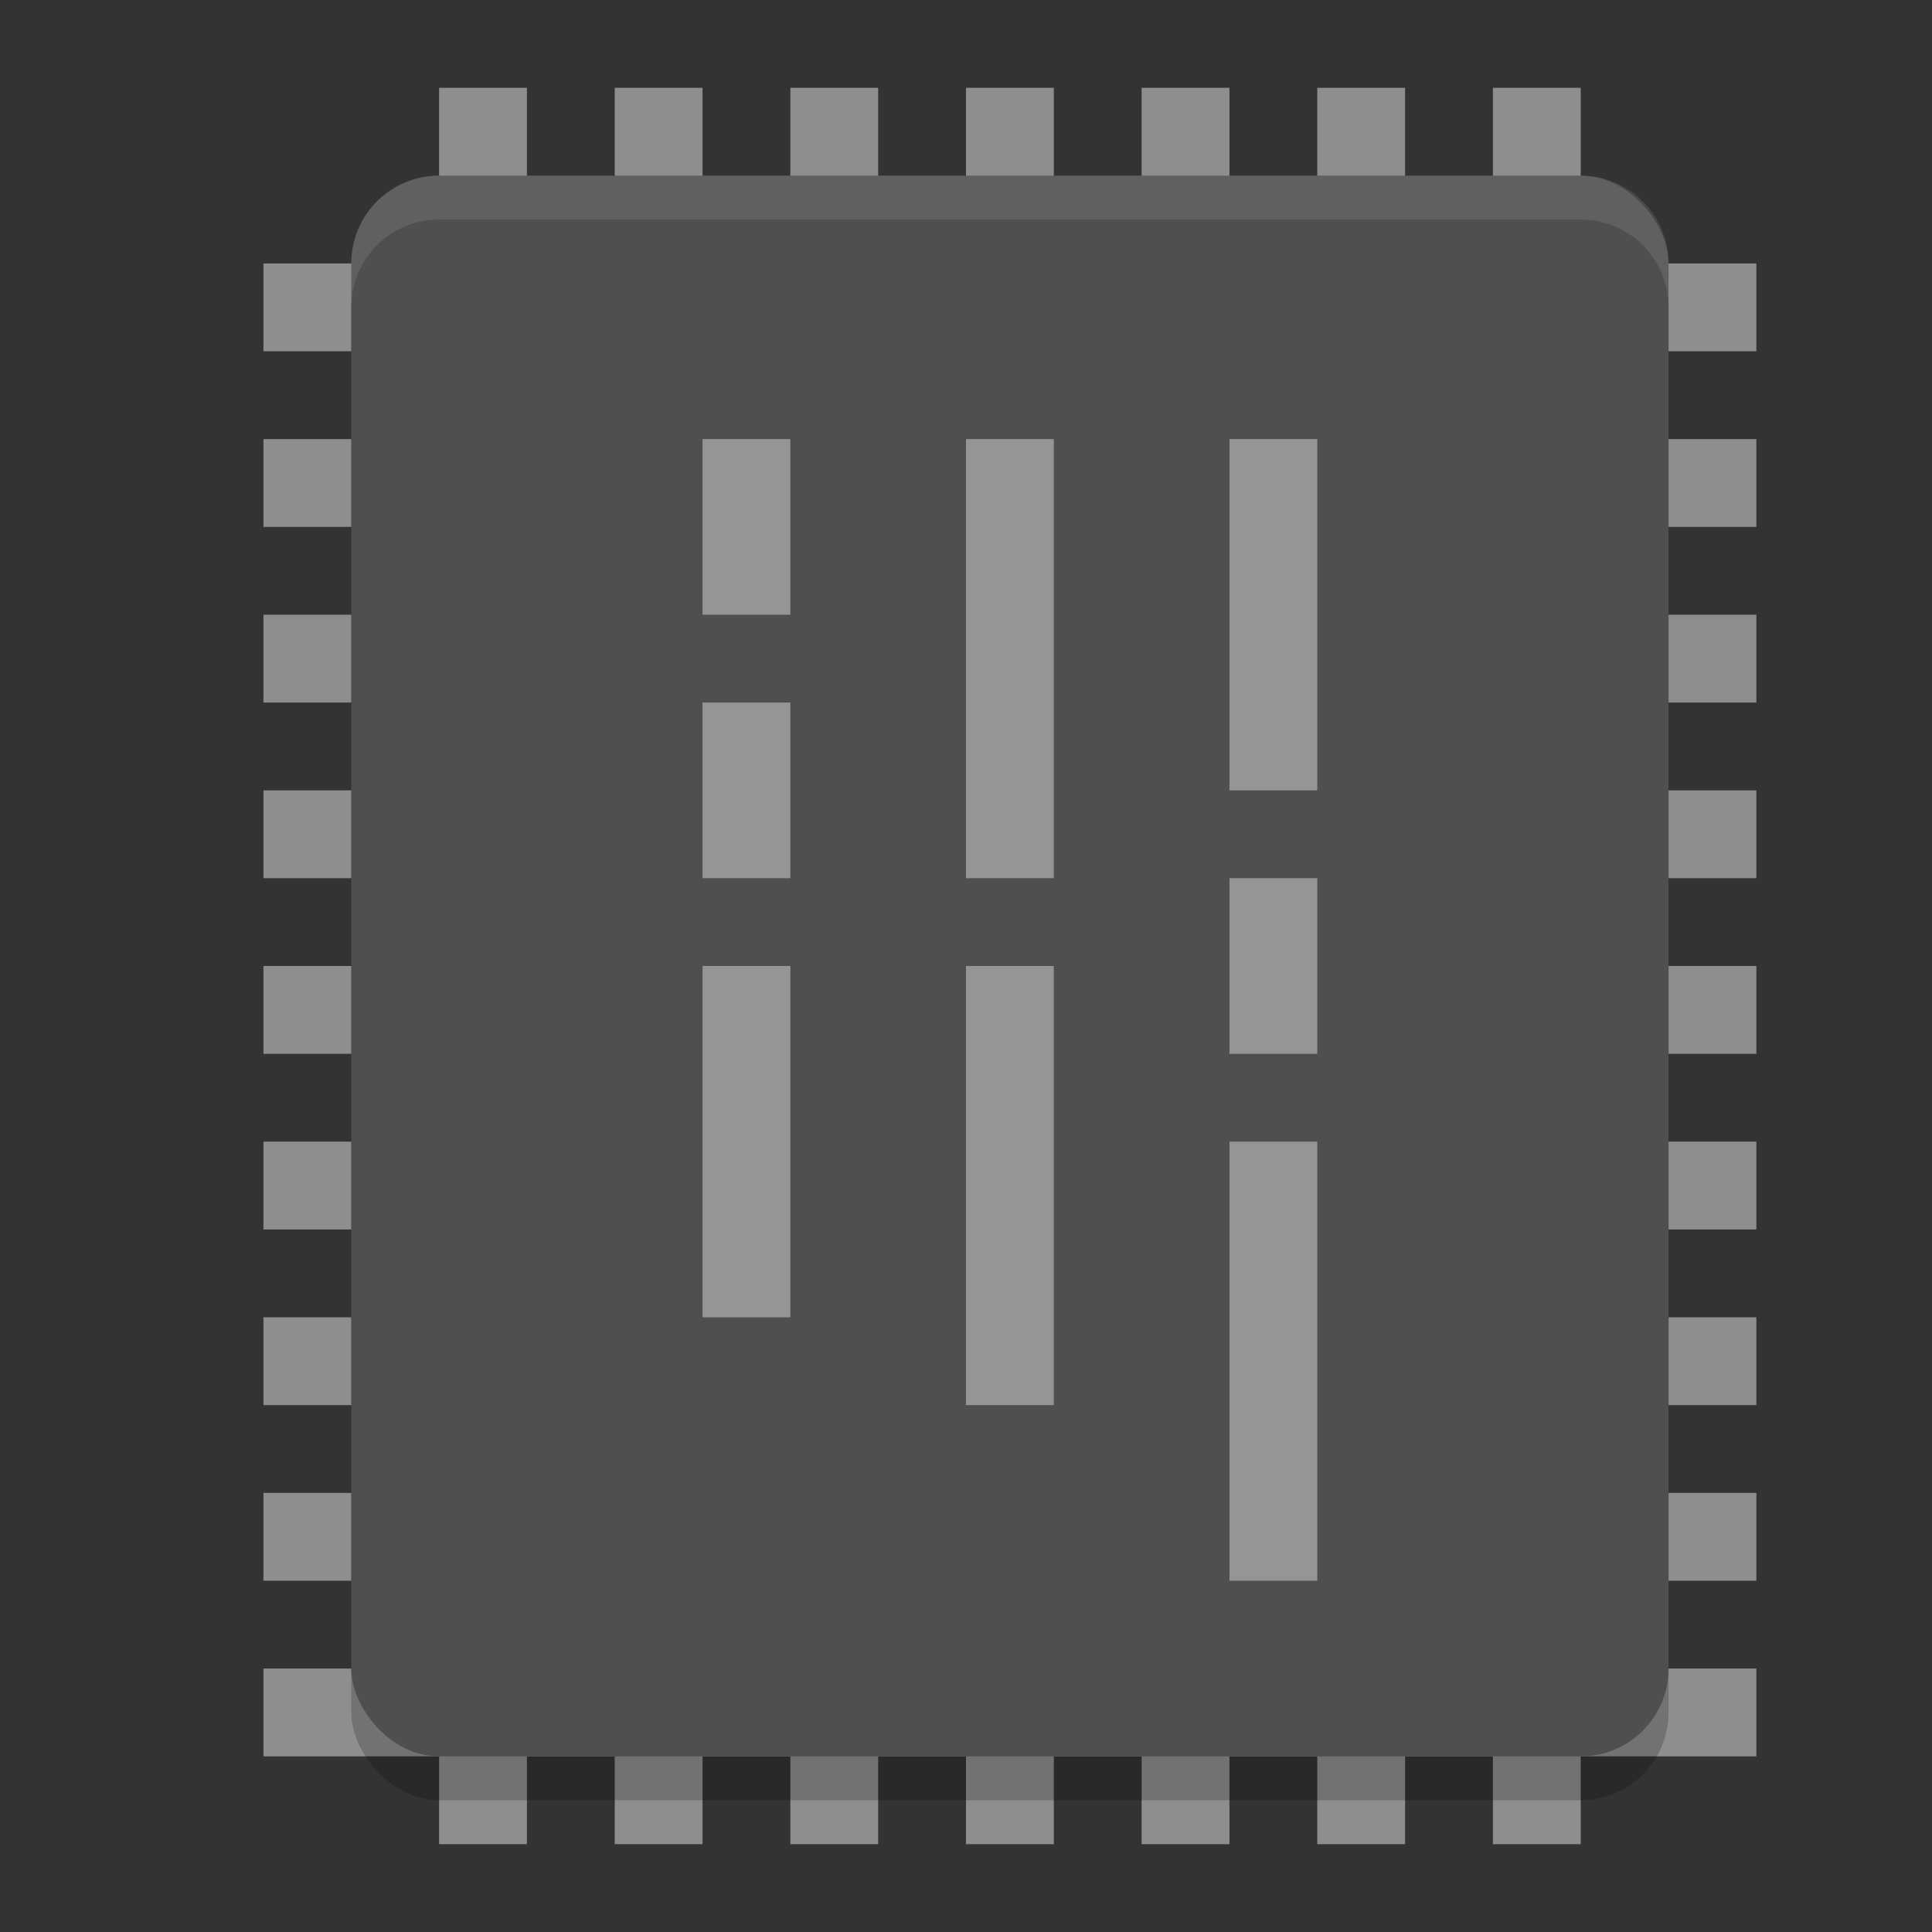 <svg xmlns="http://www.w3.org/2000/svg" width="22" height="22" version="1">
 <rect width="100%" height="100%" fill="#333333" stroke="none"/>
 <g transform="translate(-1,-1)">
  <g style="fill:#8e8e8e">
   <rect width="1" height="17" x="14" y="-21" transform="rotate(90)"/>
   <rect width="1" height="17" x="12" y="-21" transform="rotate(90)"/>
   <rect width="1" height="17" x="10" y="-21" transform="rotate(90)"/>
   <rect width="1" height="17" x="8" y="-21" transform="rotate(90)"/>
   <rect width="1" height="17" x="16" y="-21" transform="rotate(90)"/>
   <rect width="1" height="17" x="18" y="-21" transform="rotate(90)"/>
   <rect width="1" height="17" x="20" y="-21" transform="rotate(90)"/>
   <rect width="1" height="17" x="6" y="-21" transform="rotate(90)"/>
   <rect width="1" height="17" x="4" y="-21" transform="rotate(90)"/>
   <rect width="1" height="20" x="12" y="2"/>
   <rect width="1" height="20" x="10" y="2"/>
   <rect width="1" height="20" x="8" y="2"/>
   <rect width="1" height="20" x="6" y="2"/>
   <rect width="1" height="20" x="14" y="2"/>
   <rect width="1" height="20" x="16" y="2"/>
   <rect width="1" height="20" x="18" y="2"/>
  </g>
  <rect style="opacity:0.2" width="15" height="18" x="5" y="3.5" rx="1" ry="1"/>
  <rect style="fill:#4f4f4f" width="15" height="18" x="5" y="3" rx="1" ry="1"/>
  <path style="opacity:0.1;fill:#ffffff" d="M 6,3 C 5.446,3 5,3.446 5,4 V 4.5 C 5,3.946 5.446,3.5 6,3.5 H 19 C 19.554,3.5 20,3.946 20,4.5 V 4 C 20,3.446 19.554,3 19,3 Z"/>
  <g style="opacity:0.4;fill:#ffffff">
   <rect width="1" height="2" x="9" y="6"/>
   <rect width="1" height="2" x="9" y="9"/>
   <rect width="1" height="4" x="9" y="12"/>
   <rect width="1" height="5" x="12" y="6"/>
   <rect width="1" height="5" x="12" y="12"/>
   <rect width="1" height="4" x="15" y="6"/>
   <rect width="1" height="2" x="15" y="11"/>
   <rect width="1" height="5" x="15" y="14"/>
  </g>
 </g>
</svg>
